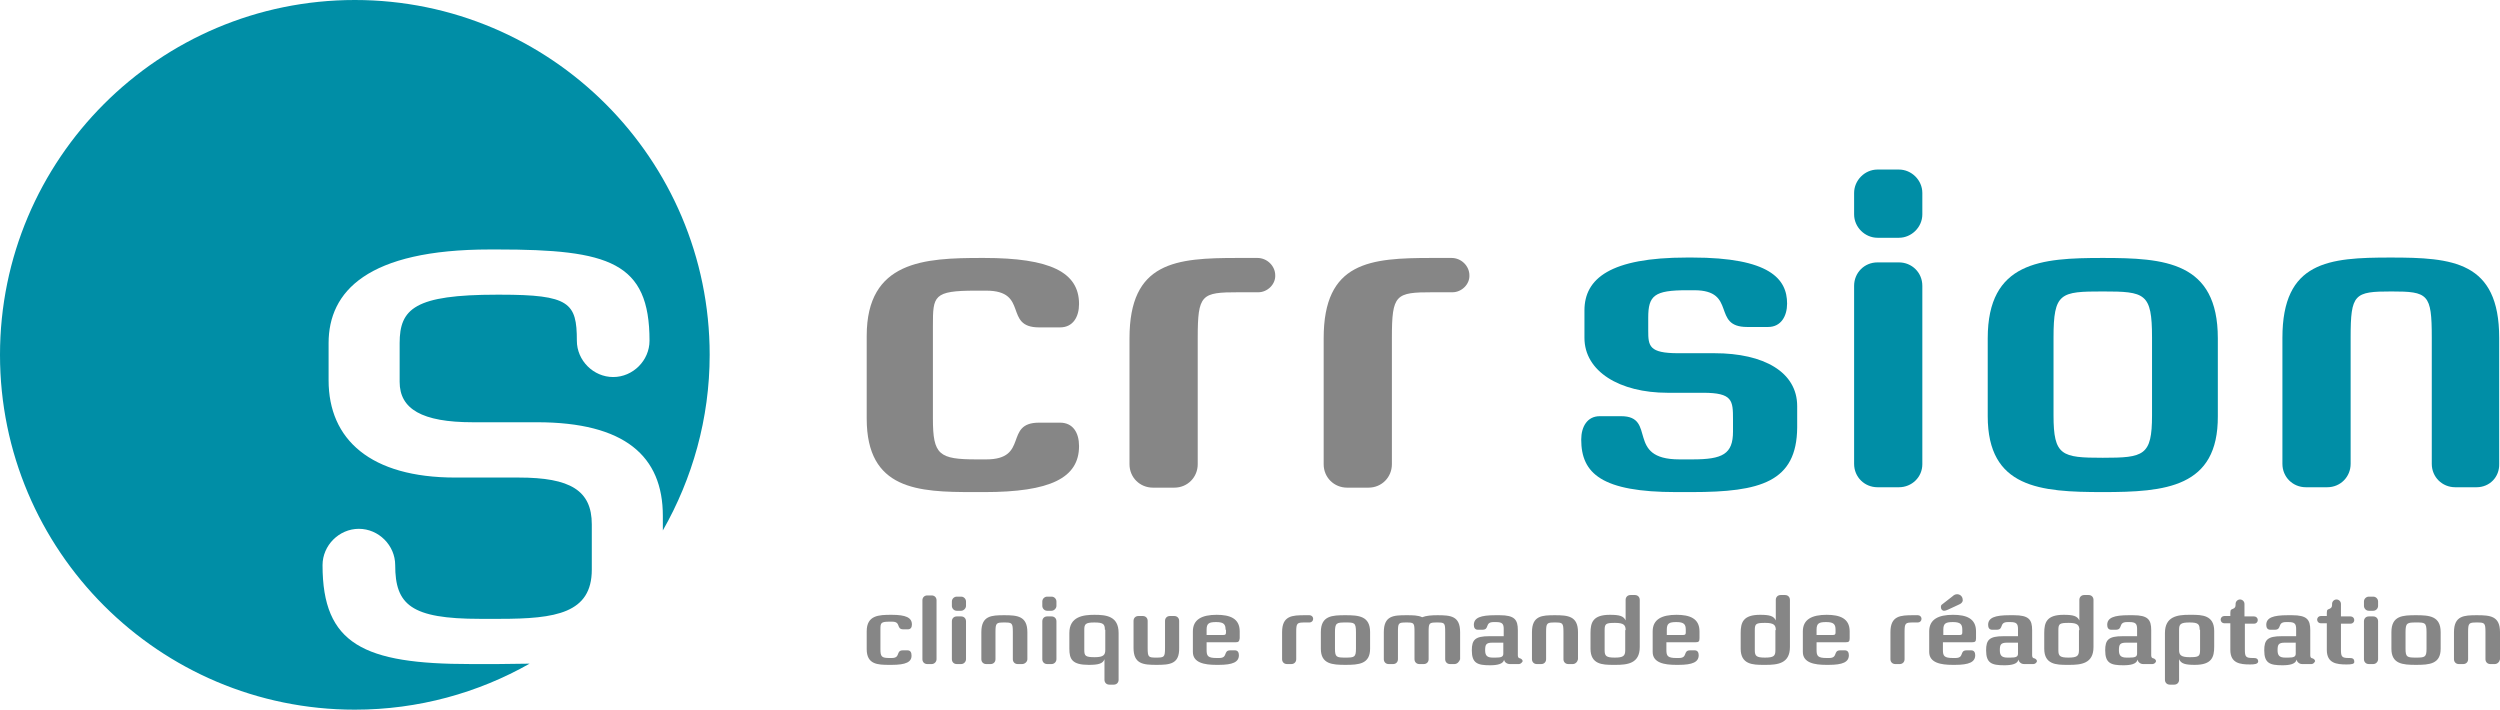 <?xml version="1.0" encoding="UTF-8" standalone="no"?><svg xmlns:dc="http://purl.org/dc/elements/1.1/" xmlns:cc="http://creativecommons.org/ns#" xmlns:rdf="http://www.w3.org/1999/02/22-rdf-syntax-ns#" xmlns:svg="http://www.w3.org/2000/svg" xmlns="http://www.w3.org/2000/svg" xmlns:sodipodi="http://sodipodi.sourceforge.net/DTD/sodipodi-0.dtd" xmlns:inkscape="http://www.inkscape.org/namespaces/inkscape" viewBox="0 0 619.3 175.8" id="svg2" version="1.1" inkscape:version="0.91 r13725" sodipodi:docname="logo_crr_sion_with_claim_rgb_bigger.svg" width="619.3" height="175.8"><defs id="defs82"/><path d="m 123.3,164.5 -6.7,0 c -26.5,0 -36.7,-4.9 -36.7,-24.5 0,-4.9 4.1,-9 9,-9 4.9,0 9,4.1 9,9 0,9.8 3.9,13.3 21,13.3 l 4.9,0 c 13.9,0 22.8,-1.4 22.8,-12.2 l 0,-11.2 c 0,-8.4 -5.3,-11.6 -18.1,-11.6 l -15.7,0 c -21,0 -31.4,-9.4 -31.4,-24.1 l 0,-9.2 c 0,-12.8 9.6,-23.2 40,-23.2 l 1.8,0 c 27.7,0 37.7,3.1 37.7,22.6 0,4.9 -4.1,9 -9,9 -4.9,0 -9,-4.1 -9,-9 0,-9.4 -1.8,-11.4 -19,-11.4 l -0.8,0 C 102.7,73 99,76.5 99,85 l 0,9.6 c 0,6.7 5.5,10 18.1,10 l 15.9,0 c 21.8,0 31.2,8.4 31.2,23.2 l 0,3.6 c 7.3,-12.8 11.6,-27.7 11.6,-43.5 C 175.8,39.4 136.4,0 87.9,0 39.4,0 0,39.4 0,87.9 c 0,48.5 39.4,87.9 87.9,87.9 15.8,0 30.6,-4.2 43.3,-11.4 -2.5,0 -5.2,0.1 -7.9,0.1 z" id="path4" inkscape:connector-curvature="0" style="fill:#008ea6"/><path d="m 243.8,121.9 -2.7,0 c -13.6,0 -26.4,-0.5 -26.4,-18.2 l 0,-20.5 c 0,-18.6 14.3,-19.3 28.5,-19.3 l 0.6,0 c 16.3,0 23.5,3.5 23.5,11.4 0,3.2 -1.5,5.8 -4.7,5.8 l -5.2,0 C 248.5,81.1 255,72 244.3,72 l -2.6,0 c -10.5,0 -10.6,1.3 -10.6,8.7 l 0,23 c 0,9 1.5,10.1 10.9,10.1 l 2.3,0 c 10.7,0 4.3,-9.1 13.1,-9.1 l 5.2,0 c 3.2,0 4.7,2.5 4.7,5.8 0,7.9 -7.1,11.4 -23.5,11.4 z" id="path6" inkscape:connector-curvature="0" style="fill:#868686"/><path d="m 311.7,72.4 -4.9,0 c -9.2,0 -10.1,0.5 -10.1,11.3 l 0,31.3 c 0,3.2 -2.5,5.8 -5.8,5.8 l -5.3,0 c -3.2,0 -5.8,-2.5 -5.8,-5.8 l 0,-31.2 c 0,-19 11.5,-19.9 26.8,-19.9 l 4.9,0 c 2.4,0 4.4,2 4.4,4.3 0.1,2.2 -1.9,4.2 -4.2,4.2 z" id="path8" inkscape:connector-curvature="0" style="fill:#868686"/><path d="m 359.8,72.4 -4.9,0 c -9.2,0 -10.1,0.5 -10.1,11.3 l 0,31.3 c 0,3.2 -2.5,5.8 -5.8,5.8 l -5.3,0 c -3.2,0 -5.8,-2.5 -5.8,-5.8 l 0,-31.2 c 0,-19 11.5,-19.9 26.8,-19.9 l 4.9,0 c 2.4,0 4.4,2 4.4,4.3 0.1,2.2 -1.9,4.2 -4.2,4.2 z" id="path10" inkscape:connector-curvature="0" style="fill:#868686"/><path d="m 419.1,121.9 -3.9,0 c -18.4,0 -23.5,-4.6 -23.5,-13 0,-3.2 1.5,-5.8 4.6,-5.8 l 5.3,0 c 8.9,0 1,10.7 14.4,10.7 l 3.3,0 c 7.4,0 10,-1.3 10,-6.9 l 0,-3 c 0,-4.7 -0.1,-6.6 -7.4,-6.6 l -8.8,0 c -11.9,0 -20.6,-5.3 -20.6,-13.6 l 0,-6.8 c 0,-7.9 6.4,-13.1 25.4,-13.1 l 1.3,0 c 19.2,0 23.5,5.3 23.5,11.4 0,3.1 -1.5,5.8 -4.7,5.8 l -5.2,0 c -8.9,0 -2.4,-9.1 -13.1,-9.1 l -1.8,0 c -8.1,0 -9.6,1.3 -9.6,6.8 l 0,3.2 c 0,3.8 0.2,5.6 7.4,5.6 l 9,0 c 12.3,0 20.5,4.7 20.5,13.1 l 0,5.3 c -0.1,13.5 -9.1,16 -26.1,16 z" id="path12" inkscape:connector-curvature="0" style="fill:#008ea6"/><path d="m 470.4,58.9 -5.3,0 c -3.1,0 -5.8,-2.6 -5.8,-5.8 l 0,-5.3 c 0,-3.1 2.6,-5.8 5.8,-5.8 l 5.3,0 c 3.1,0 5.8,2.6 5.8,5.8 l 0,5.3 c 0,3.2 -2.7,5.8 -5.8,5.8 z m 0,61.8 -5.3,0 c -3.2,0 -5.8,-2.5 -5.8,-5.8 l 0,-44.1 c 0,-3.2 2.5,-5.8 5.8,-5.8 l 5.3,0 c 3.2,0 5.8,2.5 5.8,5.8 l 0,44.2 c 0,3.2 -2.6,5.7 -5.8,5.7 z" id="path14" inkscape:connector-curvature="0" style="fill:#008ea6"/><path d="m 520.9,121.9 c -15.5,0 -28.5,-1 -28.5,-18.8 l 0,-19.3 c 0,-19 13.2,-19.9 28.5,-19.9 15.3,0 28.5,0.9 28.5,19.9 l 0,19.3 c 0.1,17.7 -13,18.8 -28.5,18.8 z m 12.2,-38.3 c 0,-11 -1.7,-11.4 -12.2,-11.4 -10.5,0 -12.2,0.3 -12.2,11.4 l 0,19.3 c 0,10 2,10.5 12.2,10.5 10.2,0 12.2,-0.5 12.2,-10.5 z" id="path16" inkscape:connector-curvature="0" style="fill:#008ea6"/><path d="m 613.5,120.7 -5.3,0 c -3.2,0 -5.8,-2.5 -5.8,-5.8 l 0,-31.3 c 0,-10.8 -0.9,-11.4 -10,-11.4 -9.2,0 -10.1,0.6 -10.1,11.4 l 0,31.3 c 0,3.2 -2.5,5.8 -5.8,5.8 l -5.3,0 c -3.2,0 -5.8,-2.5 -5.8,-5.8 l 0,-31.2 c 0,-19 11.5,-19.9 26.8,-19.9 15.3,0 26.9,0.9 26.9,19.9 l 0,31.2 c 0.1,3.3 -2.4,5.8 -5.6,5.8 z" id="path18" inkscape:connector-curvature="0" style="fill:#008ea6"/><g id="g20" style="fill:#868686" transform="translate(-16.9,-23.7)"><path d="m 237.8,188.4 -0.6,0 c -2.9,0 -5.6,-0.1 -5.6,-3.9 l 0,-4.4 c 0,-4 3,-4.1 6.1,-4.1 l 0.1,0 c 3.5,0 5,0.7 5,2.4 0,0.7 -0.3,1.2 -1,1.2 l -1.1,0 c -1.9,0 -0.5,-1.9 -2.8,-1.9 l -0.6,0 c -2.2,0 -2.3,0.3 -2.3,1.9 l 0,4.9 c 0,1.9 0.3,2.2 2.3,2.2 l 0.5,0 c 2.3,0 0.9,-1.9 2.8,-1.9 l 1.1,0 c 0.7,0 1,0.5 1,1.2 0.1,1.7 -1.4,2.4 -4.9,2.4 z" id="path22" inkscape:connector-curvature="0"/><path d="m 247.7,188.2 -1.1,0 c -0.7,0 -1.2,-0.5 -1.2,-1.2 l 0,-14.6 c 0,-0.7 0.5,-1.2 1.2,-1.2 l 1.1,0 c 0.7,0 1.2,0.5 1.2,1.2 l 0,14.6 c 0,0.6 -0.5,1.2 -1.2,1.2 z" id="path24" inkscape:connector-curvature="0"/><path d="m 255,175 -1.1,0 c -0.7,0 -1.2,-0.6 -1.2,-1.2 l 0,-1.1 c 0,-0.7 0.6,-1.2 1.2,-1.2 l 1.1,0 c 0.7,0 1.2,0.6 1.2,1.2 l 0,1.1 c 0,0.6 -0.6,1.2 -1.2,1.2 z m 0,13.2 -1.1,0 c -0.7,0 -1.2,-0.5 -1.2,-1.2 l 0,-9.4 c 0,-0.7 0.5,-1.2 1.2,-1.2 l 1.1,0 c 0.7,0 1.2,0.5 1.2,1.2 l 0,9.4 c 0,0.6 -0.5,1.2 -1.2,1.2 z" id="path26" inkscape:connector-curvature="0"/><path d="m 270.1,188.2 -1.1,0 c -0.7,0 -1.2,-0.5 -1.2,-1.2 l 0,-6.7 c 0,-2.3 -0.2,-2.4 -2.1,-2.4 -2,0 -2.2,0.1 -2.2,2.4 l 0,6.7 c 0,0.7 -0.5,1.2 -1.2,1.2 l -1.1,0 c -0.7,0 -1.2,-0.5 -1.2,-1.2 l 0,-6.7 c 0,-4.1 2.5,-4.2 5.7,-4.2 3.2,0 5.7,0.2 5.7,4.2 l 0,6.7 c 0,0.6 -0.6,1.2 -1.3,1.2 z" id="path28" inkscape:connector-curvature="0"/><path d="m 277.4,175 -1.1,0 c -0.7,0 -1.2,-0.6 -1.2,-1.2 l 0,-1.1 c 0,-0.7 0.6,-1.2 1.2,-1.2 l 1.1,0 c 0.7,0 1.2,0.6 1.2,1.2 l 0,1.1 c 0,0.6 -0.6,1.2 -1.2,1.2 z m 0,13.2 -1.1,0 c -0.7,0 -1.2,-0.5 -1.2,-1.2 l 0,-9.4 c 0,-0.7 0.5,-1.2 1.2,-1.2 l 1.1,0 c 0.7,0 1.2,0.5 1.2,1.2 l 0,9.4 c 0,0.6 -0.5,1.2 -1.2,1.2 z" id="path30" inkscape:connector-curvature="0"/><path d="m 292.8,193.3 -1.1,0 c -0.7,0 -1.2,-0.5 -1.2,-1.2 l 0,-5.1 c -0.4,1.1 -1.5,1.4 -3.9,1.4 -4.1,0 -4.8,-1.4 -4.8,-4 l 0,-3.9 c 0,-4.1 3.5,-4.5 6.2,-4.5 2.9,0 6,0.3 6,4.5 l 0,11.6 c 0,0.7 -0.5,1.2 -1.2,1.2 z m -2.2,-13.6 c 0,-1.4 -0.4,-1.8 -2.6,-1.8 -2.2,0 -2.5,0.4 -2.5,1.8 l 0,5 c 0,1.5 0.3,1.8 2.6,1.8 2.2,0 2.6,-0.6 2.6,-1.8 l 0,-5 z" id="path32" inkscape:connector-curvature="0"/><path d="m 303.4,188.4 c -3.3,0 -5.7,-0.2 -5.7,-4.2 l 0,-6.7 c 0,-0.7 0.5,-1.2 1.2,-1.2 l 1.1,0 c 0.7,0 1.2,0.5 1.2,1.2 l 0,6.7 c 0,2.3 0.2,2.4 2.1,2.4 2,0 2.2,-0.1 2.2,-2.4 l 0,-6.7 c 0,-0.7 0.5,-1.2 1.2,-1.2 l 1.1,0 c 0.7,0 1.2,0.5 1.2,1.2 l 0,6.7 c 0.1,4 -2.3,4.2 -5.6,4.2 z" id="path34" inkscape:connector-curvature="0"/><path d="m 323,182.8 -7.2,0 0,1.9 c 0,1.5 0.3,2 2.5,2 l 0.6,0 c 2.3,0 0.9,-1.9 2.8,-1.9 l 1.1,0 c 0.7,0 1,0.5 1,1.2 0,1.7 -1.5,2.4 -5,2.4 l -0.6,0 c -2.9,0 -5.8,-0.5 -5.8,-3.2 l 0,-5.1 c 0,-3 2.3,-4.1 5.9,-4.1 3.3,0 5.7,0.9 5.7,4.1 l 0,1.7 c -0.1,0.8 -0.3,1 -1,1 z m -2.5,-3.1 c 0,-1.3 -0.4,-1.9 -2.3,-1.9 -1.8,0 -2.4,0.3 -2.4,1.9 l 0,1.3 4.1,0 c 0.5,0 0.7,-0.1 0.7,-0.6 l 0,-0.7 z" id="path36" inkscape:connector-curvature="0"/><path d="m 341.3,177.9 -1.1,0 c -2,0 -2.2,0.1 -2.2,2.4 l 0,6.7 c 0,0.7 -0.5,1.2 -1.2,1.2 l -1.1,0 c -0.7,0 -1.2,-0.5 -1.2,-1.2 l 0,-6.7 c 0,-4.1 2.5,-4.2 5.7,-4.2 l 1.1,0 c 0.5,0 0.9,0.4 0.9,0.9 0,0.5 -0.4,0.9 -0.9,0.9 z" id="path38" inkscape:connector-curvature="0"/><path d="m 350.2,188.4 c -3.3,0 -6.1,-0.2 -6.1,-4 l 0,-4.1 c 0,-4.1 2.8,-4.2 6.1,-4.2 3.3,0 6.1,0.2 6.1,4.2 l 0,4.1 c 0,3.8 -2.8,4 -6.1,4 z m 2.6,-8.1 c 0,-2.4 -0.4,-2.4 -2.6,-2.4 -2.2,0 -2.6,0.1 -2.6,2.4 l 0,4.1 c 0,2.1 0.4,2.2 2.6,2.2 2.2,0 2.6,-0.1 2.6,-2.2 z" id="path40" inkscape:connector-curvature="0"/><path d="m 377.2,188.2 -1.1,0 c -0.7,0 -1.2,-0.5 -1.2,-1.2 l 0,-6.7 c 0,-2.3 -0.1,-2.4 -2,-2.4 -2,0 -2.1,0.1 -2.1,2.4 l 0,6.7 c 0,0.7 -0.5,1.2 -1.2,1.2 l -1.1,0 c -0.7,0 -1.2,-0.5 -1.2,-1.2 l 0,-6.7 c 0,-2.3 -0.1,-2.4 -2,-2.4 -2,0 -2.1,0.1 -2.1,2.4 l 0,6.7 c 0,0.7 -0.5,1.2 -1.2,1.2 l -1.1,0 c -0.7,0 -1.2,-0.5 -1.2,-1.2 l 0,-6.7 c 0,-4.1 2.4,-4.2 5.6,-4.2 1.5,0 2.9,0 3.9,0.5 1,-0.4 2.3,-0.5 3.8,-0.5 3.3,0 5.6,0.2 5.6,4.2 l 0,6.7 c -0.2,0.6 -0.7,1.2 -1.4,1.2 z" id="path42" inkscape:connector-curvature="0"/><path d="m 393.2,188.2 -2.3,0 c -0.8,0 -1.4,-0.6 -1.4,-1.1 -0.2,1.1 -1.7,1.4 -3.5,1.4 -3.1,0 -4.5,-0.5 -4.5,-3.7 0,-2.6 0.8,-3.5 4.3,-3.5 l 3.6,0 0,-1.8 c 0,-1.3 -0.4,-1.7 -1.9,-1.7 l -0.6,0 c -2.3,0 -0.9,1.9 -2.8,1.9 l -1.1,0 c -0.7,0 -1,-0.5 -1,-1.2 0,-1.8 1.7,-2.4 5.3,-2.4 l 1.1,0 c 3.7,0 4.5,1.1 4.5,3.7 l 0,6.1 c 0,0.4 0,0.8 0.6,0.9 0.3,0.1 0.6,0.4 0.6,0.7 -0.2,0.4 -0.6,0.7 -0.9,0.7 z m -3.9,-5.3 -2.7,0 c -1.6,0 -1.8,0.5 -1.8,1.9 0,1.3 0.5,1.8 1.9,1.8 l 0.7,0 c 1.4,0 1.9,-0.2 1.9,-1 z" id="path44" inkscape:connector-curvature="0"/><path d="m 406.5,188.2 -1.1,0 c -0.7,0 -1.2,-0.5 -1.2,-1.2 l 0,-6.7 c 0,-2.3 -0.2,-2.4 -2.1,-2.4 -2,0 -2.2,0.1 -2.2,2.4 l 0,6.7 c 0,0.7 -0.5,1.2 -1.2,1.2 l -1.1,0 c -0.7,0 -1.2,-0.5 -1.2,-1.2 l 0,-6.7 c 0,-4.1 2.5,-4.2 5.7,-4.2 3.2,0 5.7,0.2 5.7,4.2 l 0,6.7 c -0.1,0.6 -0.6,1.2 -1.3,1.2 z" id="path46" inkscape:connector-curvature="0"/><path d="m 417.1,188.4 -0.6,0 c -2.6,0 -5.6,-0.1 -5.6,-4 l 0,-3.9 c 0,-2.6 0.6,-4.5 4.8,-4.5 2.4,0 3.4,0.3 3.9,1.4 l 0,-5.1 c 0,-0.7 0.5,-1.2 1.2,-1.2 l 1.1,0 c 0.7,0 1.2,0.5 1.2,1.2 l 0,11.7 c 0,4.1 -3.1,4.4 -6,4.4 z m 2.5,-8.6 c 0,-1.2 -0.4,-1.8 -2.6,-1.8 -2.3,0 -2.6,0.2 -2.6,1.8 l 0,5 c 0,1.4 0.4,1.8 2.5,1.8 2.1,0 2.6,-0.4 2.6,-1.8 l 0,-5 z" id="path48" inkscape:connector-curvature="0"/><path d="m 436.9,182.8 -7.2,0 0,1.9 c 0,1.5 0.3,2 2.5,2 l 0.6,0 c 2.3,0 0.9,-1.9 2.8,-1.9 l 1.1,0 c 0.7,0 1,0.5 1,1.2 0,1.7 -1.5,2.4 -5,2.4 l -0.6,0 c -2.9,0 -5.8,-0.5 -5.8,-3.2 l 0,-5.1 c 0,-3 2.3,-4.1 5.9,-4.1 3.3,0 5.7,0.9 5.7,4.1 l 0,1.7 c 0,0.8 -0.2,1 -1,1 z m -2.4,-3.1 c 0,-1.3 -0.4,-1.9 -2.3,-1.9 -1.8,0 -2.4,0.3 -2.4,1.9 l 0,1.3 4,0 c 0.5,0 0.7,-0.1 0.7,-0.6 z" id="path50" inkscape:connector-curvature="0"/><path d="m 454.3,188.4 -0.6,0 c -2.6,0 -5.6,-0.1 -5.6,-4 l 0,-3.9 c 0,-2.6 0.6,-4.5 4.8,-4.5 2.4,0 3.4,0.3 3.9,1.4 l 0,-5.1 c 0,-0.7 0.5,-1.2 1.2,-1.2 l 1.1,0 c 0.7,0 1.2,0.5 1.2,1.2 l 0,11.7 c 0,4.1 -3.1,4.4 -6,4.4 z m 2.5,-8.6 c 0,-1.2 -0.4,-1.8 -2.6,-1.8 -2.3,0 -2.6,0.2 -2.6,1.8 l 0,5 c 0,1.4 0.4,1.8 2.5,1.8 2.2,0 2.6,-0.4 2.6,-1.8 l 0,-5 z" id="path52" inkscape:connector-curvature="0"/><path d="m 474.1,182.8 -7.2,0 0,1.9 c 0,1.5 0.3,2 2.5,2 l 0.6,0 c 2.3,0 0.9,-1.9 2.8,-1.9 l 1.1,0 c 0.7,0 1,0.5 1,1.2 0,1.7 -1.5,2.4 -5,2.4 l -0.6,0 c -2.9,0 -5.8,-0.5 -5.8,-3.2 l 0,-5.1 c 0,-3 2.3,-4.1 5.9,-4.1 3.3,0 5.7,0.9 5.7,4.1 l 0,1.7 c 0,0.8 -0.2,1 -1,1 z m -2.5,-3.1 c 0,-1.3 -0.4,-1.9 -2.3,-1.9 -1.8,0 -2.4,0.3 -2.4,1.9 l 0,1.3 4,0 c 0.5,0 0.7,-0.1 0.7,-0.6 z" id="path54" inkscape:connector-curvature="0"/><path d="m 492,177.9 -1.1,0 c -2,0 -2.2,0.1 -2.2,2.4 l 0,6.7 c 0,0.7 -0.5,1.2 -1.2,1.2 l -1.1,0 c -0.7,0 -1.2,-0.5 -1.2,-1.2 l 0,-6.7 c 0,-4.1 2.5,-4.2 5.7,-4.2 l 1.1,0 c 0.5,0 0.9,0.4 0.9,0.9 0,0.5 -0.4,0.9 -0.9,0.9 z" id="path56" inkscape:connector-curvature="0"/><path d="m 505.4,182.8 -7.2,0 0,1.9 c 0,1.5 0.3,2 2.5,2 l 0.6,0 c 2.3,0 0.9,-1.9 2.8,-1.9 l 1.1,0 c 0.7,0 1,0.5 1,1.2 0,1.7 -1.5,2.4 -5,2.4 l -0.6,0 c -2.9,0 -5.8,-0.5 -5.8,-3.2 l 0,-5.1 c 0,-3 2.3,-4.1 5.9,-4.1 3.3,0 5.7,0.9 5.7,4.1 l 0,1.7 c 0,0.8 -0.2,1 -1,1 z m -3.1,-9.4 -2.8,1.3 c -0.2,0.1 -0.7,0.3 -1,0.3 -0.5,0 -0.8,-0.4 -0.8,-0.9 0,-0.2 0,-0.4 0.2,-0.6 l 2.7,-2.1 c 0.3,-0.3 0.7,-0.5 1.1,-0.5 0.8,0 1.4,0.6 1.4,1.4 0.1,0.4 -0.3,0.9 -0.8,1.1 z m 0.7,6.3 c 0,-1.3 -0.4,-1.9 -2.3,-1.9 -1.8,0 -2.4,0.3 -2.4,1.9 l 0,1.3 4,0 c 0.5,0 0.7,-0.1 0.7,-0.6 z" id="path58" inkscape:connector-curvature="0"/><path d="m 520.6,188.2 -2.3,0 c -0.8,0 -1.3,-0.6 -1.4,-1.1 -0.2,1.1 -1.7,1.4 -3.5,1.4 -3.1,0 -4.5,-0.5 -4.5,-3.7 0,-2.6 0.8,-3.5 4.3,-3.5 l 3.6,0 0,-1.8 c 0,-1.3 -0.4,-1.7 -1.9,-1.7 l -0.6,0 c -2.3,0 -0.9,1.9 -2.8,1.9 l -1.1,0 c -0.7,0 -1,-0.5 -1,-1.2 0,-1.8 1.7,-2.4 5.3,-2.4 l 1.1,0 c 3.7,0 4.5,1.1 4.5,3.7 l 0,6.1 c 0,0.4 0,0.8 0.6,0.9 0.3,0.1 0.6,0.4 0.6,0.7 -0.1,0.4 -0.5,0.7 -0.9,0.7 z m -3.8,-5.3 -2.7,0 c -1.6,0 -1.8,0.5 -1.8,1.9 0,1.3 0.5,1.8 1.9,1.8 l 0.7,0 c 1.4,0 1.9,-0.2 1.9,-1 z" id="path60" inkscape:connector-curvature="0"/><path d="m 529.5,188.4 -0.6,0 c -2.6,0 -5.6,-0.1 -5.6,-4 l 0,-3.9 c 0,-2.6 0.6,-4.5 4.8,-4.5 2.4,0 3.4,0.3 3.9,1.4 l 0,-5.1 c 0,-0.7 0.5,-1.2 1.2,-1.2 l 1.1,0 c 0.7,0 1.2,0.5 1.2,1.2 l 0,11.7 c 0,4.1 -3.1,4.4 -6,4.4 z m 2.5,-8.6 c 0,-1.2 -0.4,-1.8 -2.6,-1.8 -2.3,0 -2.6,0.2 -2.6,1.8 l 0,5 c 0,1.4 0.4,1.8 2.5,1.8 2.1,0 2.6,-0.4 2.6,-1.8 l 0,-5 z" id="path62" inkscape:connector-curvature="0"/><path d="m 550.1,188.2 -2.3,0 c -0.8,0 -1.3,-0.6 -1.4,-1.1 -0.2,1.1 -1.7,1.4 -3.5,1.4 -3.1,0 -4.5,-0.5 -4.5,-3.7 0,-2.6 0.8,-3.5 4.3,-3.5 l 3.6,0 0,-1.8 c 0,-1.3 -0.4,-1.7 -1.9,-1.7 l -0.6,0 c -2.3,0 -0.9,1.9 -2.8,1.9 l -1.1,0 c -0.7,0 -1,-0.5 -1,-1.2 0,-1.8 1.7,-2.4 5.3,-2.4 l 1.1,0 c 3.7,0 4.5,1.1 4.5,3.7 l 0,6.1 c 0,0.4 0,0.8 0.6,0.9 0.3,0.1 0.6,0.4 0.6,0.7 -0.1,0.4 -0.5,0.7 -0.9,0.7 z m -3.8,-5.3 -2.7,0 c -1.6,0 -1.8,0.5 -1.8,1.9 0,1.3 0.5,1.8 1.9,1.8 l 0.7,0 c 1.4,0 1.9,-0.2 1.9,-1 z" id="path64" inkscape:connector-curvature="0"/><path d="m 560.6,188.4 c -2.4,0 -3.4,-0.3 -3.9,-1.4 l 0,5.1 c 0,0.7 -0.5,1.2 -1.2,1.2 l -1.1,0 c -0.7,0 -1.2,-0.5 -1.2,-1.2 l 0,-11.6 c 0,-4.1 3.1,-4.5 6,-4.5 l 0.6,0 c 2.6,0 5.6,0.1 5.6,4 l 0,3.9 c 0,2.6 -0.6,4.5 -4.8,4.5 z m 1.2,-8.7 c 0,-1.4 -0.4,-1.8 -2.5,-1.8 -2.2,0 -2.6,0.4 -2.6,1.8 l 0,5 c 0,1.2 0.4,1.8 2.6,1.8 2.3,0 2.6,-0.2 2.6,-1.8 l 0,-5 z" id="path66" inkscape:connector-curvature="0"/><path d="m 574.3,188.3 c -2.5,0 -4.9,-0.3 -4.9,-3.6 l 0,-6.6 -1.5,0 c -0.5,0 -0.9,-0.4 -0.9,-0.9 0,-0.5 0.4,-0.9 0.9,-0.9 l 1.5,0 0,-0.8 c 0,-0.9 0.3,-0.8 0.7,-1 0.4,-0.2 0.6,-0.4 0.6,-1 l 0,-0.2 c 0,-0.6 0.5,-1.1 1.1,-1.1 0.6,0 1.1,0.5 1.1,1.1 l 0,3.1 2.4,0 c 0.5,0 0.9,0.4 0.9,0.9 0,0.5 -0.4,0.9 -0.9,0.9 l -2.3,0 0,6.4 c 0,1.8 0.2,2.1 2,2.1 0.6,0 1.3,0 1.3,0.9 -0.1,0.6 -0.9,0.7 -2,0.7 z" id="path68" inkscape:connector-curvature="0"/><path d="m 589.5,188.2 -2.3,0 c -0.8,0 -1.3,-0.6 -1.4,-1.1 -0.2,1.1 -1.7,1.4 -3.5,1.4 -3.1,0 -4.5,-0.5 -4.5,-3.7 0,-2.6 0.8,-3.5 4.3,-3.5 l 3.6,0 0,-1.8 c 0,-1.3 -0.4,-1.7 -1.9,-1.7 l -0.6,0 c -2.3,0 -0.9,1.9 -2.8,1.9 l -1.1,0 c -0.7,0 -1,-0.5 -1,-1.2 0,-1.8 1.7,-2.4 5.3,-2.4 l 1.1,0 c 3.7,0 4.5,1.1 4.5,3.7 l 0,6.1 c 0,0.4 0,0.8 0.6,0.9 0.3,0.1 0.6,0.4 0.6,0.7 -0.2,0.4 -0.5,0.7 -0.9,0.7 z m -3.9,-5.3 -2.7,0 c -1.6,0 -1.8,0.5 -1.8,1.9 0,1.3 0.5,1.8 1.9,1.8 l 0.7,0 c 1.4,0 1.9,-0.2 1.9,-1 z" id="path70" inkscape:connector-curvature="0"/><path d="m 598.2,188.3 c -2.5,0 -4.9,-0.3 -4.9,-3.6 l 0,-6.6 -1.5,0 c -0.5,0 -0.9,-0.4 -0.9,-0.9 0,-0.5 0.4,-0.9 0.9,-0.9 l 1.5,0 0,-0.8 c 0,-0.9 0.3,-0.8 0.7,-1 0.4,-0.2 0.6,-0.4 0.6,-1 l 0,-0.2 c 0,-0.6 0.5,-1.1 1.1,-1.1 0.6,0 1.1,0.5 1.1,1.1 l 0,3.1 2.4,0 c 0.5,0 0.9,0.4 0.9,0.9 0,0.5 -0.4,0.9 -0.9,0.9 l -2.4,0 0,6.4 c 0,1.8 0.2,2.1 2,2.1 0.6,0 1.3,0 1.3,0.9 0.1,0.6 -0.7,0.7 -1.9,0.7 z" id="path72" inkscape:connector-curvature="0"/><path d="m 604.8,175 -1.1,0 c -0.7,0 -1.2,-0.6 -1.2,-1.2 l 0,-1.1 c 0,-0.7 0.6,-1.2 1.2,-1.2 l 1.1,0 c 0.7,0 1.2,0.6 1.2,1.2 l 0,1.1 c 0,0.6 -0.5,1.2 -1.2,1.2 z m 0,13.2 -1.1,0 c -0.7,0 -1.2,-0.5 -1.2,-1.2 l 0,-9.4 c 0,-0.7 0.5,-1.2 1.2,-1.2 l 1.1,0 c 0.7,0 1.2,0.5 1.2,1.2 l 0,9.4 c 0,0.6 -0.5,1.2 -1.2,1.2 z" id="path74" inkscape:connector-curvature="0"/><path d="m 615.4,188.4 c -3.3,0 -6.1,-0.2 -6.1,-4 l 0,-4.1 c 0,-4.1 2.8,-4.2 6.1,-4.2 3.3,0 6.1,0.2 6.1,4.2 l 0,4.1 c 0,3.8 -2.8,4 -6.1,4 z m 2.6,-8.1 c 0,-2.4 -0.4,-2.4 -2.6,-2.4 -2.2,0 -2.6,0.1 -2.6,2.4 l 0,4.1 c 0,2.1 0.4,2.2 2.6,2.2 2.2,0 2.6,-0.1 2.6,-2.2 z" id="path76" inkscape:connector-curvature="0"/><path d="m 634.9,188.2 -1.1,0 c -0.7,0 -1.2,-0.5 -1.2,-1.2 l 0,-6.7 c 0,-2.3 -0.2,-2.4 -2.1,-2.4 -2,0 -2.2,0.1 -2.2,2.4 l 0,6.7 c 0,0.7 -0.5,1.2 -1.2,1.2 l -1.1,0 c -0.7,0 -1.2,-0.5 -1.2,-1.2 l 0,-6.7 c 0,-4.1 2.5,-4.2 5.7,-4.2 3.3,0 5.7,0.2 5.7,4.2 l 0,6.7 c -0.1,0.6 -0.6,1.2 -1.3,1.2 z" id="path78" inkscape:connector-curvature="0"/></g></svg>